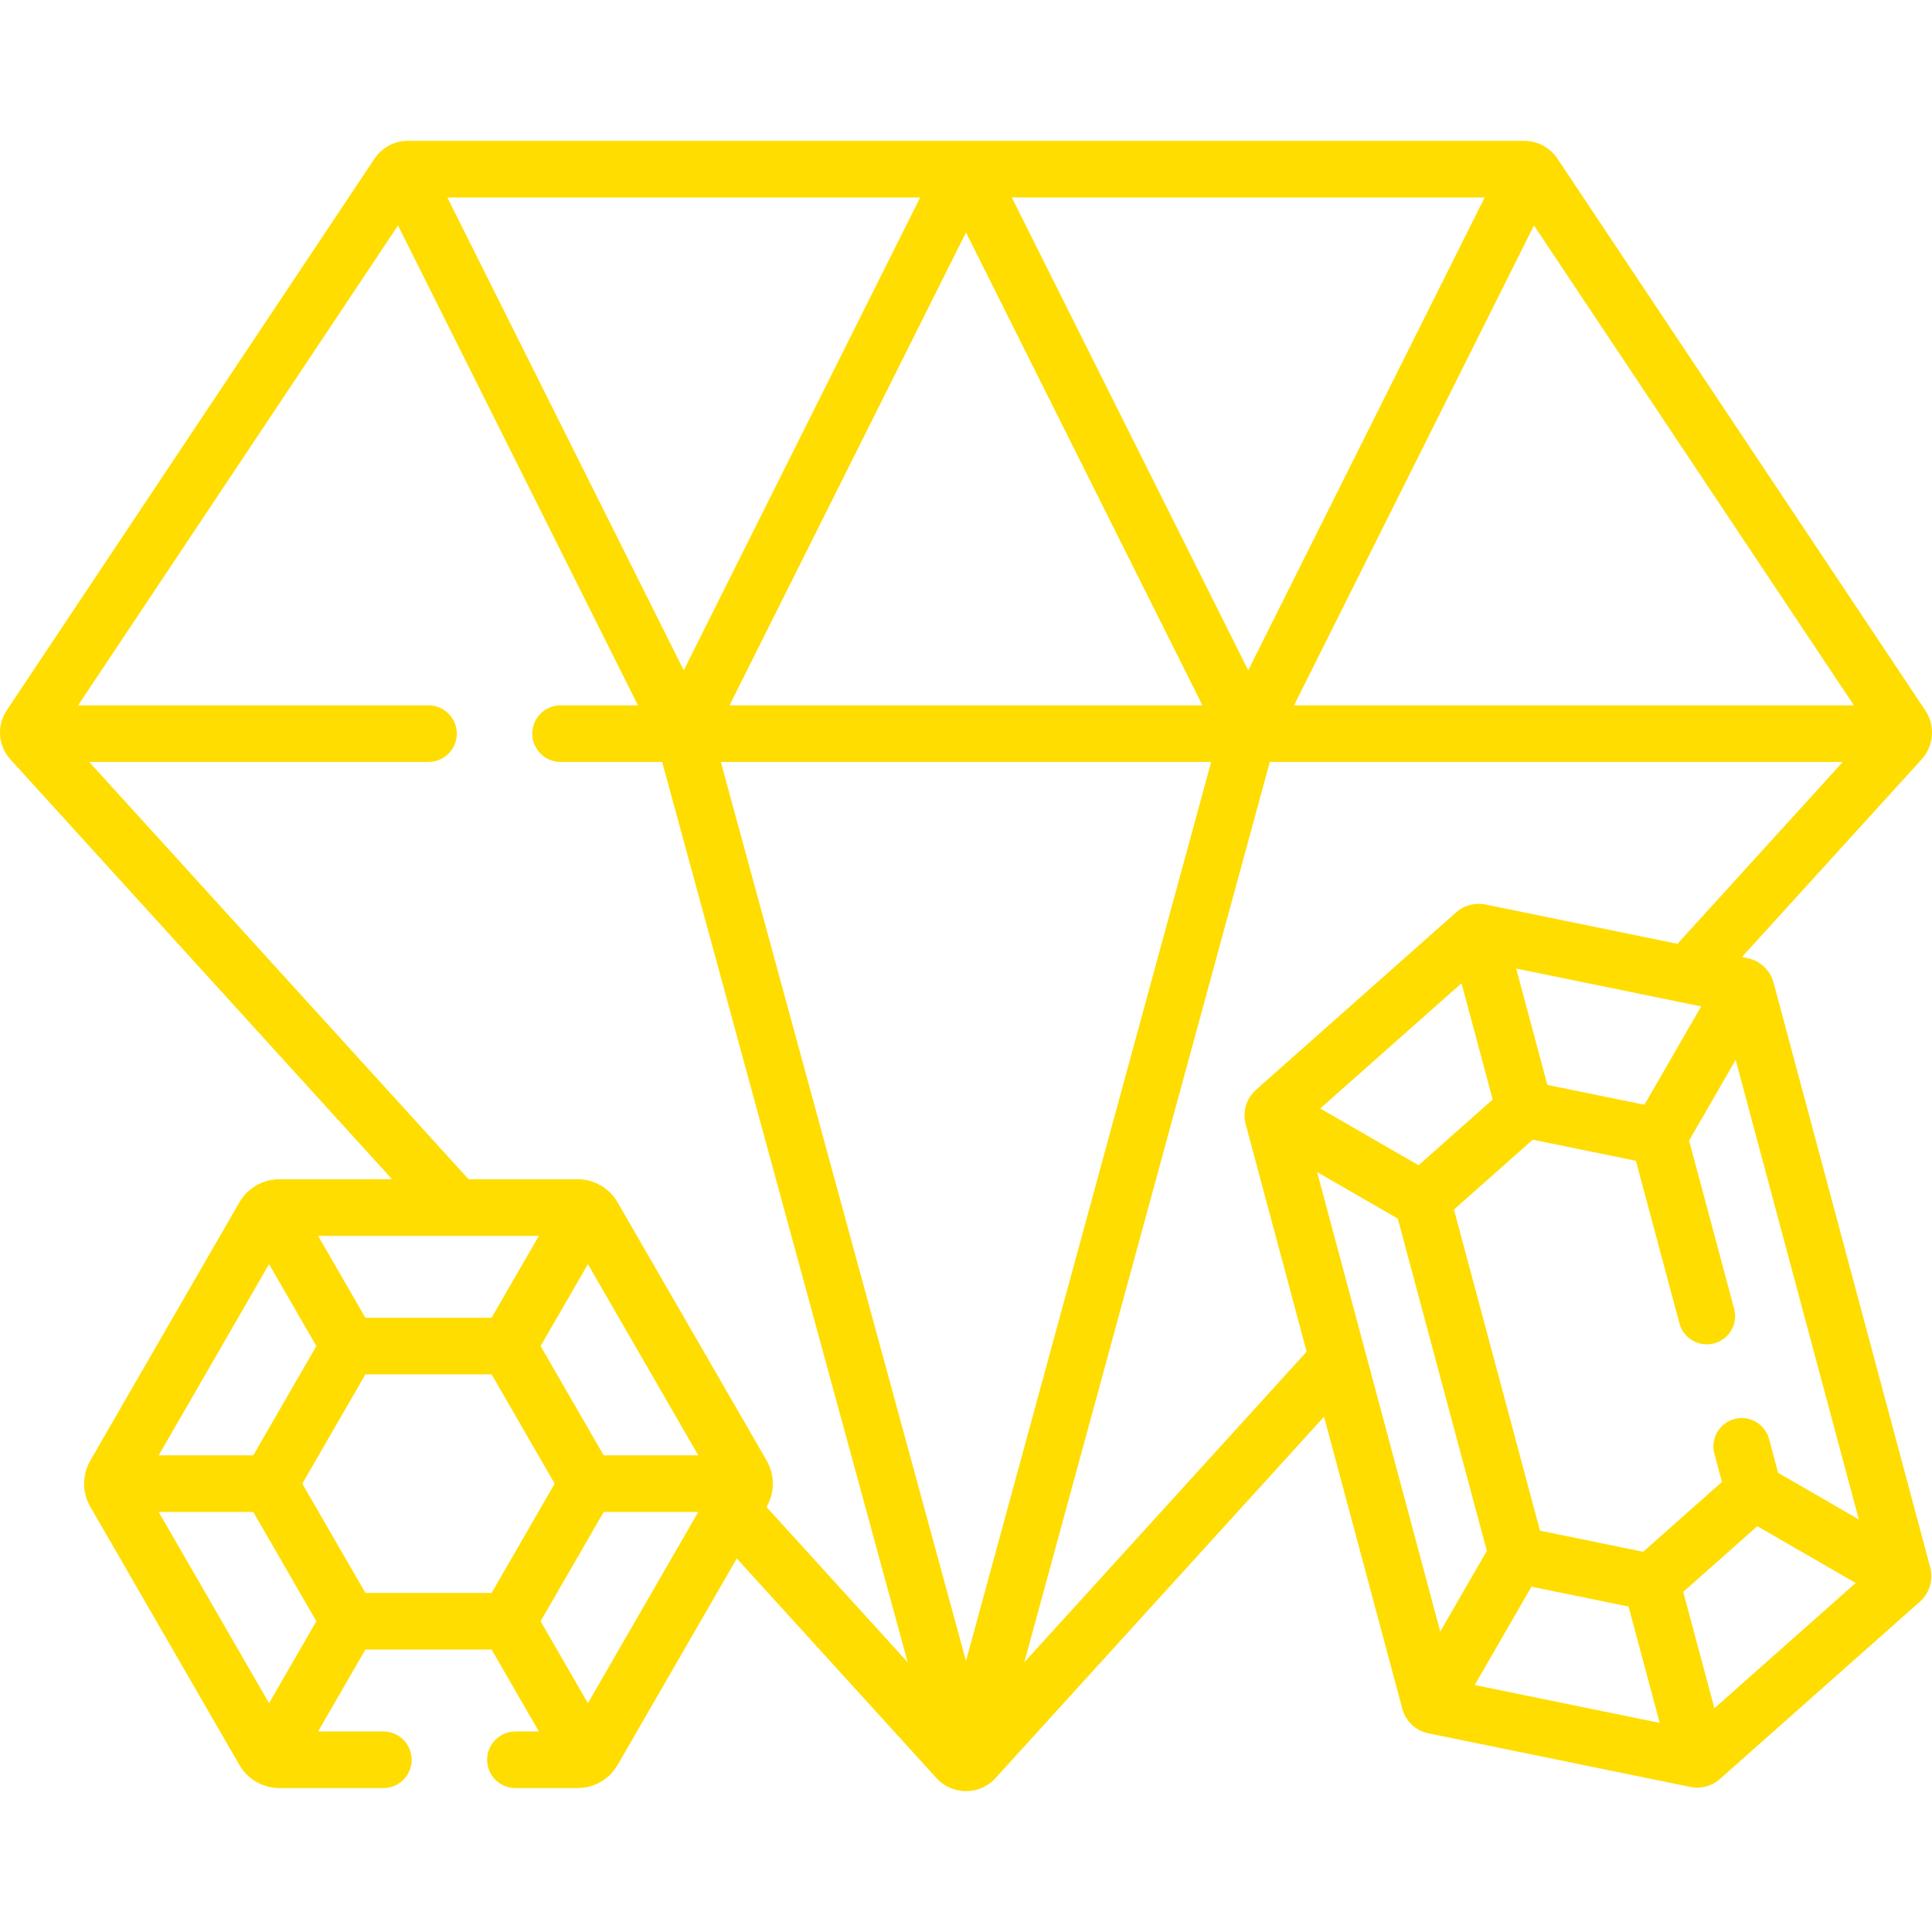 <svg width="60" height="60" viewBox="0 0 60 60" fill="none" xmlns="http://www.w3.org/2000/svg">
<g clip-path="url(#clip0_5_966)">
<path d="M59.792 22.062L48.368 4.926C48.138 4.582 47.751 4.375 47.337 4.375H12.663C12.248 4.375 11.861 4.583 11.632 4.926L0.208 22.062C-0.099 22.523 -0.07 23.151 0.322 23.583L12.176 36.622H8.678C8.175 36.622 7.697 36.887 7.435 37.34L2.805 45.359C2.549 45.802 2.548 46.348 2.805 46.794L7.435 54.813C7.693 55.259 8.168 55.53 8.678 55.53H11.906C12.391 55.53 12.785 55.137 12.785 54.651C12.785 54.166 12.391 53.773 11.906 53.773H9.879L11.348 51.228H15.267L16.736 53.773H16.007C15.522 53.773 15.128 54.166 15.128 54.651C15.128 55.137 15.522 55.53 16.007 55.53H17.937C18.441 55.53 18.919 55.264 19.18 54.813L22.882 48.4L29.083 55.22C29.575 55.761 30.425 55.761 30.917 55.22L41.12 43.997L43.551 53.069C43.654 53.452 43.965 53.75 44.36 53.83L52.496 55.495C52.811 55.56 53.153 55.479 53.411 55.251L59.625 49.74C59.933 49.467 60.046 49.049 59.945 48.675L55.08 30.52C54.98 30.14 54.672 29.838 54.27 29.756L54.098 29.721L59.678 23.583C60.071 23.15 60.098 22.521 59.792 22.062ZM21.235 20.818L13.892 6.132H28.578L21.235 20.818ZM30 7.219L37.343 21.905H22.657L30 7.219ZM37.614 23.663L30 51.582L22.386 23.663H37.614ZM38.765 20.818L31.422 6.132H46.108L38.765 20.818ZM47.639 7.001L57.575 21.905H40.187L47.639 7.001ZM16.736 38.38L15.267 40.924H11.348L9.879 38.38H16.736ZM18.748 45.197L16.789 41.803L18.258 39.259L21.686 45.197H18.748V45.197ZM15.267 49.47H11.348L9.388 46.076L11.348 42.682H15.267L17.226 46.076L15.267 49.47ZM8.356 39.259L9.825 41.803L7.866 45.197H4.928L8.356 39.259ZM4.928 46.955H7.866L9.825 50.349L8.356 52.893L4.928 46.955ZM18.258 52.894L16.789 50.349L18.749 46.955H21.686L18.258 52.894ZM23.809 46.794C24.065 46.35 24.066 45.803 23.809 45.359L19.179 37.339C18.923 36.896 18.449 36.622 17.937 36.622H14.552L2.77 23.663H13.307C13.793 23.663 14.186 23.269 14.186 22.784C14.186 22.298 13.793 21.905 13.307 21.905H2.425L12.361 7.001L19.813 21.905H17.409C16.923 21.905 16.53 22.298 16.53 22.784C16.53 23.269 16.923 23.663 17.409 23.663H20.564L28.189 51.624L23.805 46.801L23.809 46.794ZM42.405 41.999C42.403 41.991 42.4 41.982 42.398 41.974L40.904 36.399L43.41 37.845L46.175 48.164L44.728 50.67L42.405 41.999ZM52.832 31.255L51.069 34.309L48.055 33.693L47.087 30.08C48.129 30.293 52.174 31.121 52.832 31.255ZM45.389 30.535L46.357 34.147L44.055 36.188L41.001 34.425L45.389 30.535ZM45.799 52.33L47.562 49.276L50.576 49.893L51.544 53.506L45.799 52.33ZM54.575 47.397L57.629 49.161L53.242 53.051L52.274 49.438L54.575 47.397ZM57.727 47.187L55.221 45.74L54.94 44.69C54.814 44.221 54.332 43.943 53.863 44.068C53.394 44.194 53.116 44.676 53.242 45.145L53.477 46.022L51.03 48.192L47.826 47.536L45.154 37.563L47.601 35.394L50.804 36.049L52.157 41.099C52.283 41.568 52.765 41.846 53.234 41.72C53.703 41.595 53.981 41.113 53.855 40.644L52.456 35.421L53.903 32.916L57.727 47.187ZM46.132 28.09C45.817 28.026 45.477 28.108 45.22 28.335L39.005 33.846C38.697 34.12 38.585 34.537 38.686 34.911L40.579 41.978L31.811 51.624L39.436 23.663H57.23L52.096 29.311L46.132 28.09Z" fill="#ffdd00"/>
</g>
<defs>
<clipPath id="clip0_5_966">
<rect width="60" height="60" fill="white"/>
</clipPath>
</defs>
</svg>
